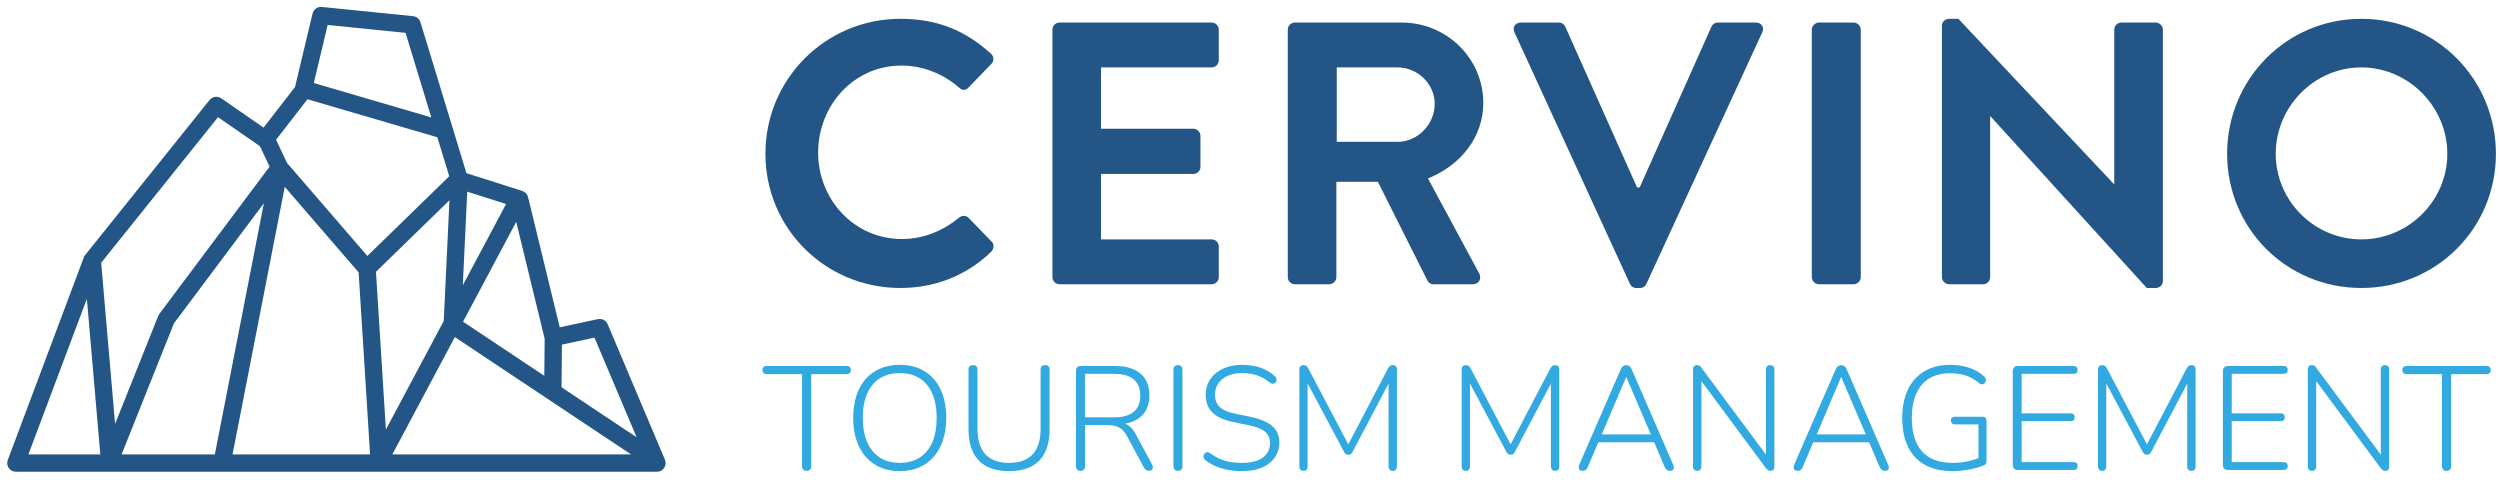 <?xml version="1.0" encoding="UTF-8" standalone="no"?><!DOCTYPE svg PUBLIC "-//W3C//DTD SVG 1.1//EN" "http://www.w3.org/Graphics/SVG/1.1/DTD/svg11.dtd"><svg width="100%" height="100%" viewBox="0 0 390 76" version="1.1" xmlns="http://www.w3.org/2000/svg" xmlns:xlink="http://www.w3.org/1999/xlink" xml:space="preserve" xmlns:serif="http://www.serif.com/" style="fill-rule:evenodd;clip-rule:evenodd;stroke-linejoin:round;stroke-miterlimit:2;"><rect id="Tavola-da-disegno1" serif:id="Tavola da disegno1" x="0" y="0" width="389.6" height="75.014" style="fill:none;"/><g id="Tavola-da-disegno11" serif:id="Tavola da disegno1"><g id="Ebene-1" serif:id="Ebene 1"><path d="M140.46,2.936c5.891,-0 10.148,1.866 14.113,5.424c0.525,0.467 0.525,1.166 0.059,1.633l-3.558,3.674c-0.408,0.466 -0.991,0.466 -1.458,-0c-2.449,-2.158 -5.715,-3.441 -8.981,-3.441c-7.465,-0 -13.005,6.24 -13.005,13.588c0,7.29 5.599,13.472 13.063,13.472c3.499,-0 6.474,-1.341 8.923,-3.324c0.467,-0.408 1.108,-0.35 1.458,-0l3.616,3.732c0.467,0.408 0.35,1.167 -0.058,1.575c-3.966,3.849 -8.982,5.657 -14.172,5.657c-11.664,-0 -21.053,-9.273 -21.053,-20.937c0,-11.663 9.389,-21.053 21.053,-21.053" style="fill:#235686;fill-rule:nonzero;"/><path d="M164.178,4.627c-0,-0.583 0.466,-1.108 1.108,-1.108l23.736,0c0.641,0 1.108,0.525 1.108,1.108l-0,4.782c-0,0.583 -0.468,1.108 -1.108,1.108l-17.262,0l-0,9.565l14.404,0c0.583,0 1.108,0.524 1.108,1.108l-0,4.84c-0,0.641 -0.525,1.108 -1.108,1.108l-14.404,0l-0,10.206l17.262,0c0.641,0 1.108,0.525 1.108,1.108l-0,4.782c-0,0.583 -0.468,1.108 -1.108,1.108l-23.736,0c-0.642,0 -1.108,-0.525 -1.108,-1.108l-0,-38.607Z" style="fill:#235686;fill-rule:nonzero;"/><path d="M218.039,22.123c3.091,-0 5.774,-2.683 5.774,-5.948c0,-3.092 -2.683,-5.657 -5.774,-5.657l-9.506,-0l0,11.605l9.506,-0Zm-17.146,-17.496c0,-0.583 0.467,-1.108 1.108,-1.108l16.68,-0c6.998,-0 12.713,5.599 12.713,12.539c0,5.365 -3.557,9.739 -8.631,11.78l7.99,14.813c0.408,0.759 0,1.691 -0.992,1.691l-6.123,-0c-0.525,-0 -0.817,-0.291 -0.933,-0.524l-7.757,-15.455l-6.473,-0l0,14.872c0,0.583 -0.525,1.107 -1.108,1.107l-5.366,-0c-0.641,-0 -1.108,-0.524 -1.108,-1.107l0,-38.608Z" style="fill:#235686;fill-rule:nonzero;"/><path d="M236.251,5.035c-0.35,-0.758 0.117,-1.516 0.991,-1.516l5.949,0c0.525,0 0.874,0.349 0.992,0.641l11.197,25.078l0.408,0l11.197,-25.078c0.117,-0.292 0.467,-0.641 0.992,-0.641l5.948,0c0.875,0 1.342,0.758 0.992,1.516l-18.079,39.249c-0.175,0.35 -0.467,0.642 -0.991,0.642l-0.584,0c-0.525,0 -0.817,-0.292 -0.991,-0.642l-18.021,-39.249Z" style="fill:#235686;fill-rule:nonzero;"/><path d="M282.641,4.627c0,-0.583 0.525,-1.108 1.108,-1.108l5.424,0c0.583,0 1.109,0.525 1.109,1.108l0,38.607c0,0.583 -0.526,1.108 -1.109,1.108l-5.424,0c-0.583,0 -1.108,-0.525 -1.108,-1.108l0,-38.607Z" style="fill:#235686;fill-rule:nonzero;"/><path d="M302.941,3.986c0,-0.583 0.525,-1.05 1.108,-1.05l1.458,-0l24.261,25.778l0.059,-0l0,-24.086c0,-0.583 0.467,-1.108 1.107,-1.108l5.366,-0c0.583,-0 1.108,0.525 1.108,1.108l0,39.249c0,0.583 -0.525,1.049 -1.108,1.049l-1.4,-0l-24.377,-26.768l-0.059,-0l0,25.077c0,0.583 -0.466,1.107 -1.108,1.107l-5.307,-0c-0.583,-0 -1.108,-0.524 -1.108,-1.107l0,-39.249Z" style="fill:#235686;fill-rule:nonzero;"/><path d="M368.368,37.344c7.349,-0 13.414,-6.007 13.414,-13.355c0,-7.348 -6.065,-13.472 -13.414,-13.472c-7.348,-0 -13.354,6.124 -13.354,13.472c0,7.348 6.006,13.355 13.354,13.355m0,-34.408c11.664,-0 20.995,9.389 20.995,21.053c0,11.664 -9.331,20.937 -20.995,20.937c-11.663,-0 -20.937,-9.273 -20.937,-20.937c0,-11.664 9.274,-21.053 20.937,-21.053" style="fill:#235686;fill-rule:nonzero;"/><path d="M13.552,46.613l2.096,24.275l-11.215,0l9.119,-24.275Zm20.458,-28.332l6.535,4.522l1.512,3.194l-17.199,22.975c-0.072,0.096 -0.13,0.2 -0.174,0.31l-6.73,16.851l-2.17,-25.141l18.226,-22.711Zm17.106,-14.383l12.151,1.227l4.019,13.194l-18.332,-5.367l2.162,-9.054Zm33.85,48.942l-0.056,5.785l-12.674,-8.441l8.295,-15.569l4.435,18.225Zm14.347,15.375l-11.713,-7.799l0.064,-6.658l5.077,-1.088l6.572,15.545Zm-28.357,-15.629l27.486,18.302l-37.237,0l9.751,-18.302Zm-26.532,-23.438l11.52,13.341l1.787,28.399l-21.454,0l8.147,-41.74Zm28.466,0.752l6.06,1.925l-6.751,12.67l0.691,-14.595Zm-12.69,37.115l-1.549,-24.612l11.465,-11.163l-0.892,18.838l-9.024,16.937Zm-12.233,-51.531l20.263,5.932l1.852,6.08l-12.771,12.433l-12.534,-14.514l-1.709,-3.611l4.899,-6.32Zm-28.996,55.404l8.161,-20.436l14.035,-18.749l-7.648,39.185l-14.548,0Zm84.761,0.827l-8.932,-21.131c-0.253,-0.598 -0.892,-0.933 -1.531,-0.796l-5.949,1.274l-4.941,-20.306c-0.112,-0.459 -0.455,-0.827 -0.906,-0.97l-8.706,-2.765l-7.172,-23.547c-0.16,-0.522 -0.615,-0.898 -1.16,-0.952l-14.224,-1.436c-0.675,-0.073 -1.295,0.373 -1.453,1.032l-2.735,11.455l-4.907,6.332l-6.602,-4.567c-0.582,-0.405 -1.38,-0.288 -1.825,0.266l-19.535,24.343l-11.942,31.819c-0.156,0.415 -0.098,0.881 0.154,1.246c0.253,0.366 0.669,0.583 1.113,0.583l100.007,0c0.453,0 0.877,-0.227 1.128,-0.605c0.25,-0.378 0.295,-0.857 0.118,-1.275" style="fill:#235686;fill-rule:nonzero;"/><g><path d="M125.833,73.451c-0.23,-0 -0.407,-0.065 -0.529,-0.196c-0.123,-0.13 -0.184,-0.31 -0.184,-0.54l-0,-14.352l-5.497,-0c-0.215,-0 -0.384,-0.062 -0.506,-0.184c-0.123,-0.123 -0.184,-0.276 -0.184,-0.46c-0,-0.2 0.061,-0.353 0.184,-0.46c0.122,-0.108 0.291,-0.161 0.506,-0.161l12.443,-0c0.214,-0 0.379,0.053 0.494,0.161c0.115,0.107 0.173,0.26 0.173,0.46c-0,0.199 -0.058,0.356 -0.173,0.471c-0.115,0.115 -0.28,0.173 -0.494,0.173l-5.52,-0l-0,14.352c-0,0.23 -0.058,0.41 -0.173,0.54c-0.115,0.131 -0.295,0.196 -0.54,0.196Z" style="fill:#32a9e1;fill-rule:nonzero;"/><path d="M140.346,73.497c-1.472,-0 -2.753,-0.338 -3.841,-1.012c-1.089,-0.675 -1.928,-1.633 -2.519,-2.875c-0.59,-1.242 -0.885,-2.714 -0.885,-4.416c-0,-1.288 0.165,-2.442 0.494,-3.462c0.33,-1.019 0.809,-1.886 1.438,-2.599c0.628,-0.713 1.391,-1.261 2.288,-1.644c0.897,-0.384 1.905,-0.575 3.025,-0.575c1.502,-0 2.798,0.333 3.887,1c1.088,0.667 1.924,1.618 2.507,2.852c0.582,1.235 0.874,2.703 0.874,4.405c-0,1.288 -0.169,2.445 -0.506,3.473c-0.338,1.027 -0.821,1.901 -1.449,2.622c-0.629,0.72 -1.392,1.272 -2.289,1.656c-0.897,0.383 -1.905,0.575 -3.024,0.575Zm-0,-1.288c1.226,-0 2.269,-0.276 3.128,-0.828c0.858,-0.552 1.514,-1.35 1.966,-2.392c0.453,-1.043 0.679,-2.308 0.679,-3.795c-0,-2.224 -0.502,-3.945 -1.507,-5.164c-1.004,-1.219 -2.426,-1.828 -4.266,-1.828c-1.212,-0 -2.247,0.276 -3.105,0.828c-0.859,0.552 -1.514,1.349 -1.967,2.392c-0.452,1.042 -0.678,2.3 -0.678,3.772c-0,2.208 0.506,3.929 1.518,5.163c1.012,1.235 2.422,1.852 4.232,1.852Z" style="fill:#32a9e1;fill-rule:nonzero;"/><path d="M157.412,73.497c-1.028,-0 -1.94,-0.138 -2.737,-0.414c-0.798,-0.276 -1.461,-0.69 -1.99,-1.242c-0.529,-0.552 -0.927,-1.235 -1.196,-2.047c-0.268,-0.813 -0.402,-1.748 -0.402,-2.806l-0,-9.315c-0,-0.246 0.061,-0.426 0.184,-0.541c0.122,-0.115 0.291,-0.172 0.506,-0.172c0.23,-0 0.406,0.057 0.529,0.172c0.122,0.115 0.184,0.295 0.184,0.541l-0,9.2c-0,1.794 0.418,3.132 1.253,4.013c0.836,0.882 2.059,1.323 3.669,1.323c1.625,-0 2.852,-0.441 3.68,-1.323c0.828,-0.881 1.242,-2.219 1.242,-4.013l-0,-9.2c-0,-0.246 0.061,-0.426 0.184,-0.541c0.122,-0.115 0.299,-0.172 0.529,-0.172c0.214,-0 0.383,0.057 0.506,0.172c0.122,0.115 0.184,0.295 0.184,0.541l-0,9.315c-0,1.41 -0.238,2.603 -0.713,3.576c-0.476,0.974 -1.185,1.706 -2.128,2.197c-0.943,0.49 -2.104,0.736 -3.484,0.736Z" style="fill:#32a9e1;fill-rule:nonzero;"/><path d="M168.544,73.451c-0.215,-0 -0.384,-0.065 -0.506,-0.196c-0.123,-0.13 -0.184,-0.31 -0.184,-0.54l-0,-14.881c-0,-0.246 0.065,-0.43 0.195,-0.552c0.131,-0.123 0.303,-0.184 0.518,-0.184l5.405,-0c1.717,-0 3.036,0.398 3.956,1.196c0.92,0.797 1.38,1.932 1.38,3.404c-0,0.95 -0.207,1.767 -0.621,2.449c-0.414,0.683 -1.024,1.2 -1.829,1.553c-0.805,0.352 -1.767,0.529 -2.886,0.529l0.253,-0.299l0.322,-0c0.582,-0 1.092,0.153 1.529,0.46c0.437,0.306 0.832,0.805 1.185,1.495l2.438,4.531c0.107,0.168 0.157,0.333 0.149,0.494c-0.007,0.161 -0.065,0.292 -0.172,0.391c-0.108,0.1 -0.246,0.15 -0.414,0.15c-0.2,-0 -0.364,-0.046 -0.495,-0.138c-0.13,-0.092 -0.241,-0.223 -0.333,-0.391l-2.576,-4.807c-0.399,-0.736 -0.844,-1.223 -1.334,-1.461c-0.491,-0.237 -1.15,-0.356 -1.978,-0.356l-3.289,-0l-0,6.417c-0,0.23 -0.058,0.41 -0.173,0.54c-0.115,0.131 -0.295,0.196 -0.54,0.196Zm0.713,-8.349l4.531,-0c1.364,-0 2.388,-0.288 3.07,-0.863c0.683,-0.575 1.024,-1.422 1.024,-2.541c-0,-1.104 -0.341,-1.944 -1.024,-2.519c-0.682,-0.575 -1.706,-0.862 -3.07,-0.862l-4.531,-0l-0,6.785Z" style="fill:#32a9e1;fill-rule:nonzero;"/><path d="M183.747,73.451c-0.215,-0 -0.384,-0.065 -0.506,-0.196c-0.123,-0.13 -0.184,-0.31 -0.184,-0.54l-0,-15.019c-0,-0.246 0.061,-0.43 0.184,-0.552c0.122,-0.123 0.291,-0.184 0.506,-0.184c0.23,-0 0.406,0.061 0.529,0.184c0.122,0.122 0.184,0.306 0.184,0.552l-0,15.019c-0,0.23 -0.058,0.41 -0.173,0.54c-0.115,0.131 -0.295,0.196 -0.54,0.196Z" style="fill:#32a9e1;fill-rule:nonzero;"/><path d="M193.752,73.497c-0.736,-0 -1.449,-0.062 -2.139,-0.184c-0.69,-0.123 -1.33,-0.311 -1.921,-0.564c-0.59,-0.253 -1.123,-0.563 -1.598,-0.931c-0.154,-0.108 -0.257,-0.234 -0.311,-0.38c-0.053,-0.145 -0.061,-0.283 -0.023,-0.414c0.039,-0.13 0.108,-0.241 0.207,-0.333c0.1,-0.092 0.219,-0.142 0.357,-0.15c0.138,-0.007 0.283,0.042 0.437,0.15c0.705,0.521 1.453,0.904 2.242,1.15c0.79,0.245 1.706,0.368 2.749,0.368c1.456,-0 2.549,-0.284 3.277,-0.851c0.729,-0.568 1.093,-1.311 1.093,-2.231c-0,-0.767 -0.265,-1.365 -0.794,-1.794c-0.529,-0.43 -1.399,-0.767 -2.61,-1.012l-2.323,-0.483c-1.457,-0.292 -2.538,-0.782 -3.243,-1.472c-0.706,-0.69 -1.058,-1.61 -1.058,-2.76c-0,-0.706 0.138,-1.346 0.414,-1.921c0.276,-0.575 0.667,-1.069 1.173,-1.483c0.506,-0.414 1.108,-0.732 1.805,-0.955c0.698,-0.222 1.468,-0.333 2.312,-0.333c0.996,-0 1.913,0.138 2.748,0.414c0.836,0.276 1.599,0.713 2.289,1.311c0.138,0.107 0.23,0.234 0.276,0.379c0.046,0.146 0.046,0.284 -0,0.414c-0.046,0.131 -0.115,0.234 -0.207,0.311c-0.092,0.076 -0.207,0.119 -0.345,0.126c-0.138,0.008 -0.284,-0.05 -0.437,-0.172c-0.644,-0.522 -1.315,-0.901 -2.013,-1.139c-0.697,-0.237 -1.468,-0.356 -2.311,-0.356c-0.859,-0 -1.606,0.138 -2.243,0.414c-0.636,0.276 -1.131,0.667 -1.483,1.173c-0.353,0.506 -0.529,1.104 -0.529,1.794c-0,0.797 0.245,1.433 0.736,1.909c0.49,0.475 1.28,0.82 2.369,1.035l2.346,0.483c1.548,0.322 2.698,0.801 3.45,1.437c0.751,0.637 1.127,1.507 1.127,2.611c-0,0.659 -0.134,1.261 -0.403,1.805c-0.268,0.545 -0.655,1.016 -1.161,1.415c-0.506,0.398 -1.116,0.701 -1.829,0.908c-0.713,0.207 -1.522,0.311 -2.426,0.311Z" style="fill:#32a9e1;fill-rule:nonzero;"/><path d="M203.343,73.451c-0.2,-0 -0.357,-0.062 -0.472,-0.184c-0.115,-0.123 -0.172,-0.292 -0.172,-0.506l-0,-15.111c-0,-0.23 0.057,-0.403 0.172,-0.518c0.115,-0.115 0.265,-0.172 0.449,-0.172c0.199,-0 0.352,0.038 0.46,0.115c0.107,0.076 0.207,0.199 0.299,0.368l6.578,12.489l-0.644,-0l6.532,-12.489c0.107,-0.169 0.211,-0.292 0.31,-0.368c0.1,-0.077 0.249,-0.115 0.449,-0.115c0.184,-0 0.333,0.057 0.448,0.172c0.115,0.115 0.173,0.288 0.173,0.518l-0,15.111c-0,0.214 -0.054,0.383 -0.161,0.506c-0.108,0.122 -0.269,0.184 -0.483,0.184c-0.215,-0 -0.38,-0.062 -0.495,-0.184c-0.115,-0.123 -0.172,-0.292 -0.172,-0.506l-0,-13.961l0.552,-0l-6.164,11.684c-0.077,0.153 -0.161,0.268 -0.253,0.345c-0.092,0.076 -0.223,0.115 -0.391,0.115c-0.184,-0 -0.326,-0.042 -0.426,-0.127c-0.099,-0.084 -0.188,-0.195 -0.264,-0.333l-6.233,-11.707l0.552,-0l-0,13.984c-0,0.214 -0.054,0.383 -0.161,0.506c-0.108,0.122 -0.269,0.184 -0.483,0.184Z" style="fill:#32a9e1;fill-rule:nonzero;"/><path d="M228.666,73.451c-0.2,-0 -0.357,-0.062 -0.472,-0.184c-0.115,-0.123 -0.172,-0.292 -0.172,-0.506l-0,-15.111c-0,-0.23 0.057,-0.403 0.172,-0.518c0.115,-0.115 0.265,-0.172 0.449,-0.172c0.199,-0 0.352,0.038 0.46,0.115c0.107,0.076 0.207,0.199 0.299,0.368l6.578,12.489l-0.644,-0l6.532,-12.489c0.107,-0.169 0.211,-0.292 0.31,-0.368c0.1,-0.077 0.249,-0.115 0.449,-0.115c0.184,-0 0.333,0.057 0.448,0.172c0.115,0.115 0.173,0.288 0.173,0.518l-0,15.111c-0,0.214 -0.054,0.383 -0.161,0.506c-0.108,0.122 -0.269,0.184 -0.483,0.184c-0.215,-0 -0.38,-0.062 -0.495,-0.184c-0.115,-0.123 -0.172,-0.292 -0.172,-0.506l-0,-13.961l0.552,-0l-6.164,11.684c-0.077,0.153 -0.161,0.268 -0.253,0.345c-0.092,0.076 -0.223,0.115 -0.391,0.115c-0.184,-0 -0.326,-0.042 -0.426,-0.127c-0.099,-0.084 -0.188,-0.195 -0.264,-0.333l-6.233,-11.707l0.552,-0l-0,13.984c-0,0.214 -0.054,0.383 -0.161,0.506c-0.108,0.122 -0.269,0.184 -0.483,0.184Z" style="fill:#32a9e1;fill-rule:nonzero;"/><path d="M246.928,73.451c-0.2,-0 -0.357,-0.042 -0.472,-0.127c-0.115,-0.084 -0.176,-0.203 -0.184,-0.356c-0.007,-0.154 0.027,-0.322 0.104,-0.506l6.463,-14.858c0.107,-0.23 0.237,-0.395 0.391,-0.495c0.153,-0.099 0.306,-0.149 0.46,-0.149c0.184,-0 0.349,0.05 0.494,0.149c0.146,0.1 0.265,0.265 0.357,0.495l6.463,14.858c0.092,0.184 0.134,0.352 0.126,0.506c-0.007,0.153 -0.061,0.272 -0.161,0.356c-0.099,0.085 -0.249,0.127 -0.448,0.127c-0.215,-0 -0.387,-0.058 -0.518,-0.173c-0.13,-0.115 -0.241,-0.272 -0.333,-0.471l-1.771,-4.163l0.759,0.345l-9.959,-0l0.782,-0.345l-1.771,4.163c-0.092,0.23 -0.203,0.395 -0.334,0.494c-0.13,0.1 -0.28,0.15 -0.448,0.15Zm6.739,-14.605l-3.91,9.2l-0.529,-0.276l8.901,-0l-0.483,0.276l-3.933,-9.2l-0.046,-0Z" style="fill:#32a9e1;fill-rule:nonzero;"/><path d="M264.776,73.451c-0.215,-0 -0.38,-0.062 -0.495,-0.184c-0.115,-0.123 -0.172,-0.299 -0.172,-0.529l-0,-15.042c-0,-0.246 0.053,-0.43 0.161,-0.552c0.107,-0.123 0.253,-0.184 0.437,-0.184c0.199,-0 0.345,0.03 0.437,0.092c0.092,0.061 0.191,0.176 0.299,0.345l10.58,14.237l-0.529,-0l-0,-13.984c-0,-0.23 0.057,-0.403 0.172,-0.518c0.115,-0.115 0.28,-0.172 0.495,-0.172c0.199,-0 0.356,0.057 0.471,0.172c0.115,0.115 0.173,0.288 0.173,0.518l-0,15.088c-0,0.23 -0.05,0.406 -0.15,0.529c-0.099,0.122 -0.241,0.184 -0.425,0.184c-0.169,-0 -0.307,-0.035 -0.414,-0.104c-0.108,-0.069 -0.223,-0.18 -0.345,-0.333l-10.557,-14.237l0.506,-0l-0,13.961c-0,0.23 -0.058,0.406 -0.173,0.529c-0.115,0.122 -0.272,0.184 -0.471,0.184Z" style="fill:#32a9e1;fill-rule:nonzero;"/><path d="M280.462,73.451c-0.2,-0 -0.357,-0.042 -0.472,-0.127c-0.115,-0.084 -0.176,-0.203 -0.184,-0.356c-0.007,-0.154 0.027,-0.322 0.104,-0.506l6.463,-14.858c0.107,-0.23 0.237,-0.395 0.391,-0.495c0.153,-0.099 0.306,-0.149 0.46,-0.149c0.184,-0 0.349,0.05 0.494,0.149c0.146,0.1 0.265,0.265 0.357,0.495l6.463,14.858c0.092,0.184 0.134,0.352 0.126,0.506c-0.007,0.153 -0.061,0.272 -0.161,0.356c-0.099,0.085 -0.249,0.127 -0.448,0.127c-0.215,-0 -0.387,-0.058 -0.518,-0.173c-0.13,-0.115 -0.241,-0.272 -0.333,-0.471l-1.771,-4.163l0.759,0.345l-9.959,-0l0.782,-0.345l-1.771,4.163c-0.092,0.23 -0.203,0.395 -0.334,0.494c-0.13,0.1 -0.28,0.15 -0.448,0.15Zm6.739,-14.605l-3.91,9.2l-0.529,-0.276l8.901,-0l-0.483,0.276l-3.933,-9.2l-0.046,-0Z" style="fill:#32a9e1;fill-rule:nonzero;"/><path d="M304.589,73.497c-1.702,-0 -3.136,-0.326 -4.301,-0.978c-1.166,-0.651 -2.047,-1.598 -2.645,-2.84c-0.598,-1.242 -0.897,-2.737 -0.897,-4.485c-0,-1.288 0.168,-2.442 0.506,-3.462c0.337,-1.019 0.824,-1.886 1.46,-2.599c0.637,-0.713 1.419,-1.261 2.346,-1.644c0.928,-0.384 1.982,-0.575 3.163,-0.575c1.027,-0 2.001,0.145 2.921,0.437c0.92,0.291 1.717,0.751 2.392,1.38c0.138,0.122 0.222,0.249 0.253,0.379c0.03,0.131 0.023,0.261 -0.023,0.391c-0.046,0.131 -0.119,0.238 -0.219,0.322c-0.099,0.085 -0.214,0.131 -0.345,0.138c-0.13,0.008 -0.272,-0.042 -0.425,-0.149c-0.629,-0.568 -1.323,-0.974 -2.082,-1.219c-0.759,-0.246 -1.591,-0.368 -2.495,-0.368c-1.273,-0 -2.354,0.272 -3.243,0.816c-0.89,0.545 -1.564,1.338 -2.024,2.381c-0.46,1.042 -0.69,2.3 -0.69,3.772c-0,2.284 0.529,4.025 1.587,5.221c1.058,1.196 2.652,1.794 4.784,1.794c0.797,-0 1.564,-0.077 2.3,-0.23c0.736,-0.154 1.426,-0.368 2.07,-0.644l-0.345,0.966l-0,-6.095l-3.634,-0c-0.215,-0 -0.38,-0.058 -0.495,-0.173c-0.115,-0.115 -0.172,-0.264 -0.172,-0.448c-0,-0.184 0.057,-0.326 0.172,-0.426c0.115,-0.099 0.28,-0.149 0.495,-0.149l4.255,-0c0.214,-0 0.375,0.057 0.483,0.172c0.107,0.115 0.161,0.272 0.161,0.472l-0,6.187c-0,0.184 -0.027,0.337 -0.081,0.46c-0.053,0.122 -0.149,0.214 -0.287,0.276c-0.614,0.26 -1.376,0.479 -2.289,0.655c-0.912,0.177 -1.798,0.265 -2.656,0.265Z" style="fill:#32a9e1;fill-rule:nonzero;"/><path d="M314.778,73.313c-0.246,-0 -0.437,-0.069 -0.575,-0.207c-0.138,-0.138 -0.207,-0.338 -0.207,-0.598l-0,-14.605c-0,-0.261 0.069,-0.46 0.207,-0.598c0.138,-0.138 0.329,-0.207 0.575,-0.207l8.694,-0c0.214,-0 0.375,0.053 0.483,0.161c0.107,0.107 0.161,0.253 0.161,0.437c-0,0.214 -0.054,0.372 -0.161,0.471c-0.108,0.1 -0.269,0.15 -0.483,0.15l-8.096,-0l-0,6.164l7.636,-0c0.214,-0 0.375,0.05 0.483,0.149c0.107,0.1 0.161,0.249 0.161,0.449c-0,0.199 -0.054,0.352 -0.161,0.46c-0.108,0.107 -0.269,0.161 -0.483,0.161l-7.636,-0l-0,6.394l8.096,-0c0.214,-0 0.375,0.05 0.483,0.149c0.107,0.1 0.161,0.249 0.161,0.449c-0,0.199 -0.054,0.352 -0.161,0.46c-0.108,0.107 -0.269,0.161 -0.483,0.161l-8.694,-0Z" style="fill:#32a9e1;fill-rule:nonzero;"/><path d="M327.934,73.451c-0.2,-0 -0.357,-0.062 -0.472,-0.184c-0.115,-0.123 -0.172,-0.292 -0.172,-0.506l-0,-15.111c-0,-0.23 0.057,-0.403 0.172,-0.518c0.115,-0.115 0.265,-0.172 0.449,-0.172c0.199,-0 0.352,0.038 0.46,0.115c0.107,0.076 0.207,0.199 0.299,0.368l6.578,12.489l-0.644,-0l6.532,-12.489c0.107,-0.169 0.211,-0.292 0.31,-0.368c0.1,-0.077 0.249,-0.115 0.449,-0.115c0.184,-0 0.333,0.057 0.448,0.172c0.115,0.115 0.173,0.288 0.173,0.518l-0,15.111c-0,0.214 -0.054,0.383 -0.161,0.506c-0.108,0.122 -0.269,0.184 -0.483,0.184c-0.215,-0 -0.38,-0.062 -0.495,-0.184c-0.115,-0.123 -0.172,-0.292 -0.172,-0.506l-0,-13.961l0.552,-0l-6.164,11.684c-0.077,0.153 -0.161,0.268 -0.253,0.345c-0.092,0.076 -0.223,0.115 -0.391,0.115c-0.184,-0 -0.326,-0.042 -0.426,-0.127c-0.099,-0.084 -0.188,-0.195 -0.264,-0.333l-6.233,-11.707l0.552,-0l-0,13.984c-0,0.214 -0.054,0.383 -0.161,0.506c-0.108,0.122 -0.269,0.184 -0.483,0.184Z" style="fill:#32a9e1;fill-rule:nonzero;"/><path d="M347.553,73.313c-0.246,-0 -0.437,-0.069 -0.575,-0.207c-0.138,-0.138 -0.207,-0.338 -0.207,-0.598l-0,-14.605c-0,-0.261 0.069,-0.46 0.207,-0.598c0.138,-0.138 0.329,-0.207 0.575,-0.207l8.694,-0c0.214,-0 0.375,0.053 0.483,0.161c0.107,0.107 0.161,0.253 0.161,0.437c-0,0.214 -0.054,0.372 -0.161,0.471c-0.108,0.1 -0.269,0.15 -0.483,0.15l-8.096,-0l-0,6.164l7.636,-0c0.214,-0 0.375,0.05 0.483,0.149c0.107,0.1 0.161,0.249 0.161,0.449c-0,0.199 -0.054,0.352 -0.161,0.46c-0.108,0.107 -0.269,0.161 -0.483,0.161l-7.636,-0l-0,6.394l8.096,-0c0.214,-0 0.375,0.05 0.483,0.149c0.107,0.1 0.161,0.249 0.161,0.449c-0,0.199 -0.054,0.352 -0.161,0.46c-0.108,0.107 -0.269,0.161 -0.483,0.161l-8.694,-0Z" style="fill:#32a9e1;fill-rule:nonzero;"/><path d="M360.686,73.451c-0.215,-0 -0.38,-0.062 -0.495,-0.184c-0.115,-0.123 -0.172,-0.299 -0.172,-0.529l-0,-15.042c-0,-0.246 0.053,-0.43 0.161,-0.552c0.107,-0.123 0.253,-0.184 0.437,-0.184c0.199,-0 0.345,0.03 0.437,0.092c0.092,0.061 0.191,0.176 0.299,0.345l10.58,14.237l-0.529,-0l-0,-13.984c-0,-0.23 0.057,-0.403 0.172,-0.518c0.115,-0.115 0.28,-0.172 0.495,-0.172c0.199,-0 0.356,0.057 0.471,0.172c0.115,0.115 0.173,0.288 0.173,0.518l-0,15.088c-0,0.23 -0.05,0.406 -0.15,0.529c-0.099,0.122 -0.241,0.184 -0.425,0.184c-0.169,-0 -0.307,-0.035 -0.414,-0.104c-0.108,-0.069 -0.223,-0.18 -0.345,-0.333l-10.557,-14.237l0.506,-0l-0,13.961c-0,0.23 -0.058,0.406 -0.173,0.529c-0.115,0.122 -0.272,0.184 -0.471,0.184Z" style="fill:#32a9e1;fill-rule:nonzero;"/><path d="M381.662,73.451c-0.23,-0 -0.407,-0.065 -0.529,-0.196c-0.123,-0.13 -0.184,-0.31 -0.184,-0.54l-0,-14.352l-5.497,-0c-0.215,-0 -0.384,-0.062 -0.506,-0.184c-0.123,-0.123 -0.184,-0.276 -0.184,-0.46c-0,-0.2 0.061,-0.353 0.184,-0.46c0.122,-0.108 0.291,-0.161 0.506,-0.161l12.443,-0c0.214,-0 0.379,0.053 0.494,0.161c0.115,0.107 0.173,0.26 0.173,0.46c-0,0.199 -0.058,0.356 -0.173,0.471c-0.115,0.115 -0.28,0.173 -0.494,0.173l-5.52,-0l-0,14.352c-0,0.23 -0.058,0.41 -0.173,0.54c-0.115,0.131 -0.295,0.196 -0.54,0.196Z" style="fill:#32a9e1;fill-rule:nonzero;"/></g></g></g></svg>